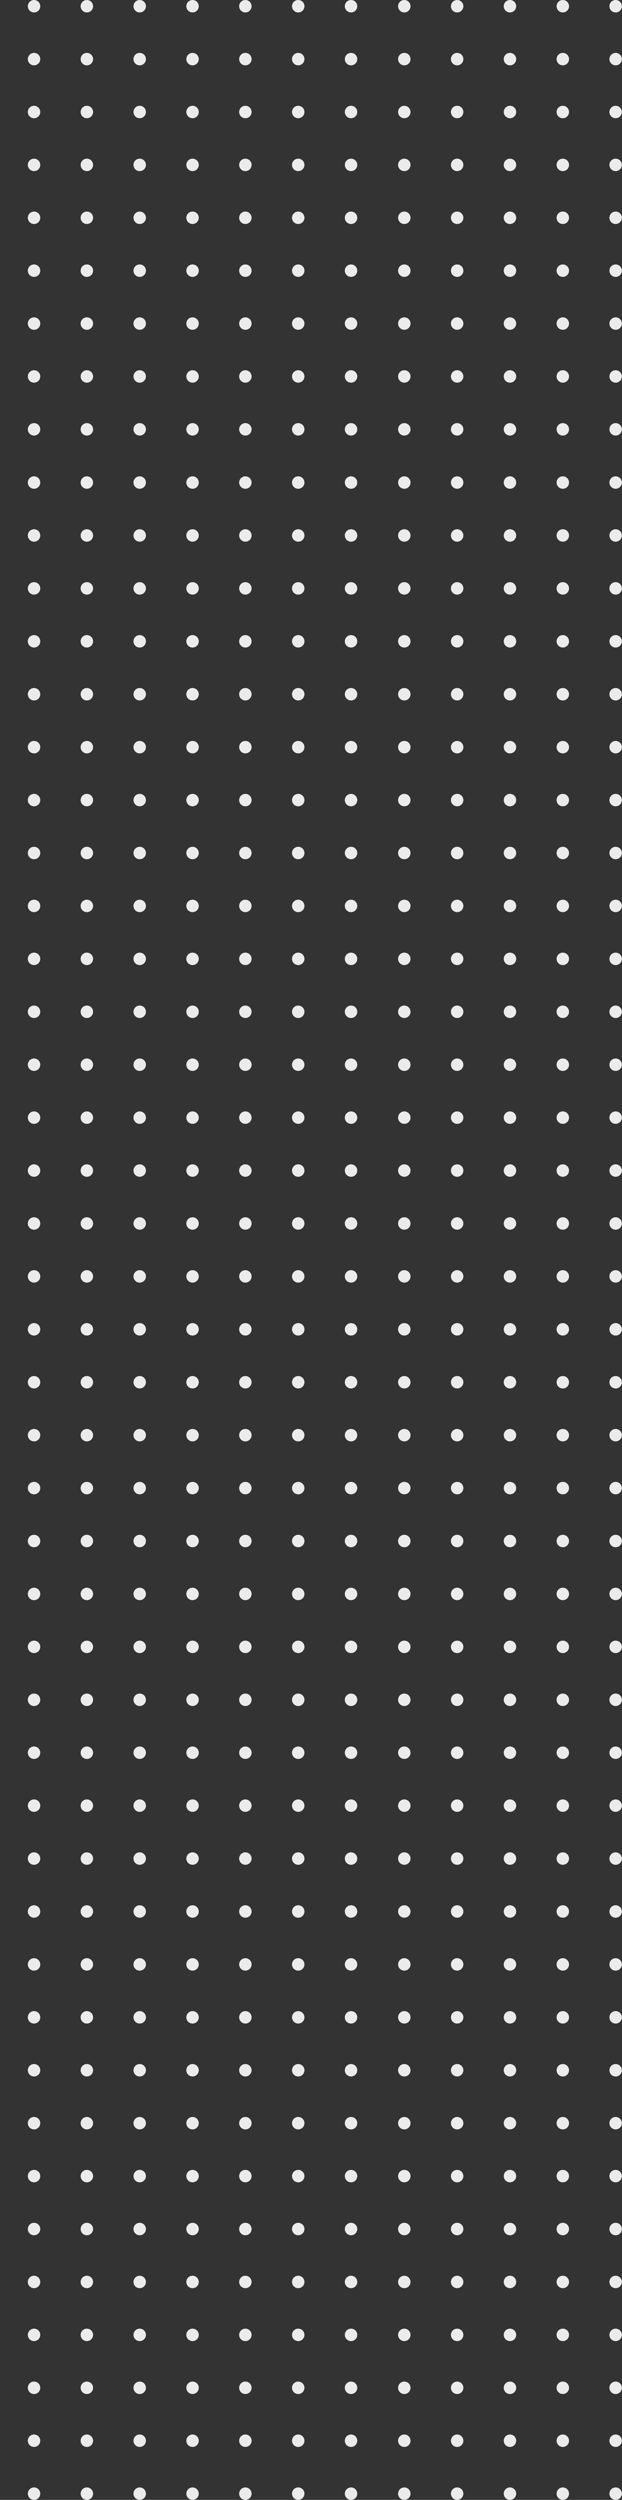 <svg xmlns="http://www.w3.org/2000/svg" width="200" height="803" viewBox="0 0 200 803" fill="none"><rect x="0" y="0" width="200" height="803" fill="#333333" stroke="none"/><circle cx="10.945" cy="2" r="2" fill="#EBEBEB"></circle><circle cx="10.945" cy="18.989" r="2" fill="#EBEBEB"></circle><circle cx="10.945" cy="35.977" r="2" fill="#EBEBEB"></circle><circle cx="10.945" cy="52.967" r="2" fill="#EBEBEB"></circle><circle cx="10.945" cy="69.955" r="2" fill="#EBEBEB"></circle><circle cx="10.945" cy="86.944" r="2" fill="#EBEBEB"></circle><circle cx="10.945" cy="103.934" r="2" fill="#EBEBEB"></circle><circle cx="10.945" cy="120.922" r="2" fill="#EBEBEB"></circle><circle cx="10.945" cy="137.911" r="2" fill="#EBEBEB"></circle><circle cx="10.945" cy="155" r="2" fill="#EBEBEB"></circle><circle cx="10.945" cy="172" r="2" fill="#EBEBEB"></circle><circle cx="10.945" cy="189" r="2" fill="#EBEBEB"></circle><circle cx="10.945" cy="206" r="2" fill="#EBEBEB"></circle><circle cx="10.945" cy="223" r="2" fill="#EBEBEB"></circle><circle cx="10.945" cy="240" r="2" fill="#EBEBEB"></circle><circle cx="10.945" cy="257" r="2" fill="#EBEBEB"></circle><circle cx="10.945" cy="274" r="2" fill="#EBEBEB"></circle><circle cx="10.945" cy="291" r="2" fill="#EBEBEB"></circle><circle cx="10.945" cy="308" r="2" fill="#EBEBEB"></circle><circle cx="10.945" cy="325" r="2" fill="#EBEBEB"></circle><circle cx="10.945" cy="342" r="2" fill="#EBEBEB"></circle><circle cx="10.945" cy="359" r="2" fill="#EBEBEB"></circle><circle cx="10.945" cy="376" r="2" fill="#EBEBEB"></circle><circle cx="10.945" cy="393" r="2" fill="#EBEBEB"></circle><circle cx="10.945" cy="410" r="2" fill="#EBEBEB"></circle><circle cx="10.945" cy="580" r="2" fill="#EBEBEB"></circle><circle cx="10.945" cy="427" r="2" fill="#EBEBEB"></circle><circle cx="10.945" cy="597" r="2" fill="#EBEBEB"></circle><circle cx="10.945" cy="444" r="2" fill="#EBEBEB"></circle><circle cx="10.945" cy="614" r="2" fill="#EBEBEB"></circle><circle cx="10.945" cy="461" r="2" fill="#EBEBEB"></circle><circle cx="10.945" cy="631" r="2" fill="#EBEBEB"></circle><circle cx="10.945" cy="478" r="2" fill="#EBEBEB"></circle><circle cx="10.945" cy="648" r="2" fill="#EBEBEB"></circle><circle cx="10.945" cy="495" r="2" fill="#EBEBEB"></circle><circle cx="10.945" cy="665" r="2" fill="#EBEBEB"></circle><circle cx="10.945" cy="512" r="2" fill="#EBEBEB"></circle><circle cx="10.945" cy="682" r="2" fill="#EBEBEB"></circle><circle cx="10.945" cy="750" r="2" fill="#EBEBEB"></circle><circle cx="10.945" cy="529" r="2" fill="#EBEBEB"></circle><circle cx="10.945" cy="699" r="2" fill="#EBEBEB"></circle><circle cx="10.945" cy="767" r="2" fill="#EBEBEB"></circle><circle cx="10.945" cy="546" r="2" fill="#EBEBEB"></circle><circle cx="10.945" cy="716" r="2" fill="#EBEBEB"></circle><circle cx="10.945" cy="784" r="2" fill="#EBEBEB"></circle><circle cx="10.945" cy="563" r="2" fill="#EBEBEB"></circle><circle cx="10.945" cy="733" r="2" fill="#EBEBEB"></circle><circle cx="10.945" cy="801" r="2" fill="#EBEBEB"></circle><circle cx="27.93" cy="2" r="2" fill="#EBEBEB"></circle><circle cx="27.93" cy="18.989" r="2" fill="#EBEBEB"></circle><circle cx="27.93" cy="35.977" r="2" fill="#EBEBEB"></circle><circle cx="27.93" cy="52.967" r="2" fill="#EBEBEB"></circle><circle cx="27.93" cy="69.955" r="2" fill="#EBEBEB"></circle><circle cx="27.93" cy="86.944" r="2" fill="#EBEBEB"></circle><circle cx="27.93" cy="103.934" r="2" fill="#EBEBEB"></circle><circle cx="27.93" cy="120.922" r="2" fill="#EBEBEB"></circle><circle cx="27.93" cy="137.911" r="2" fill="#EBEBEB"></circle><circle cx="27.93" cy="155" r="2" fill="#EBEBEB"></circle><circle cx="27.93" cy="172" r="2" fill="#EBEBEB"></circle><circle cx="27.93" cy="189" r="2" fill="#EBEBEB"></circle><circle cx="27.93" cy="206" r="2" fill="#EBEBEB"></circle><circle cx="27.93" cy="223" r="2" fill="#EBEBEB"></circle><circle cx="27.93" cy="240" r="2" fill="#EBEBEB"></circle><circle cx="27.93" cy="257" r="2" fill="#EBEBEB"></circle><circle cx="27.93" cy="274" r="2" fill="#EBEBEB"></circle><circle cx="27.93" cy="291" r="2" fill="#EBEBEB"></circle><circle cx="27.93" cy="308" r="2" fill="#EBEBEB"></circle><circle cx="27.93" cy="325" r="2" fill="#EBEBEB"></circle><circle cx="27.93" cy="342" r="2" fill="#EBEBEB"></circle><circle cx="27.93" cy="359" r="2" fill="#EBEBEB"></circle><circle cx="27.93" cy="376" r="2" fill="#EBEBEB"></circle><circle cx="27.93" cy="393" r="2" fill="#EBEBEB"></circle><circle cx="27.93" cy="410" r="2" fill="#EBEBEB"></circle><circle cx="27.93" cy="580" r="2" fill="#EBEBEB"></circle><circle cx="27.93" cy="427" r="2" fill="#EBEBEB"></circle><circle cx="27.93" cy="597" r="2" fill="#EBEBEB"></circle><circle cx="27.93" cy="444" r="2" fill="#EBEBEB"></circle><circle cx="27.93" cy="614" r="2" fill="#EBEBEB"></circle><circle cx="27.93" cy="461" r="2" fill="#EBEBEB"></circle><circle cx="27.93" cy="631" r="2" fill="#EBEBEB"></circle><circle cx="27.93" cy="478" r="2" fill="#EBEBEB"></circle><circle cx="27.93" cy="648" r="2" fill="#EBEBEB"></circle><circle cx="27.93" cy="495" r="2" fill="#EBEBEB"></circle><circle cx="27.93" cy="665" r="2" fill="#EBEBEB"></circle><circle cx="27.93" cy="512" r="2" fill="#EBEBEB"></circle><circle cx="27.93" cy="682" r="2" fill="#EBEBEB"></circle><circle cx="27.93" cy="750" r="2" fill="#EBEBEB"></circle><circle cx="27.93" cy="529" r="2" fill="#EBEBEB"></circle><circle cx="27.93" cy="699" r="2" fill="#EBEBEB"></circle><circle cx="27.93" cy="767" r="2" fill="#EBEBEB"></circle><circle cx="27.93" cy="546" r="2" fill="#EBEBEB"></circle><circle cx="27.93" cy="716" r="2" fill="#EBEBEB"></circle><circle cx="27.93" cy="784" r="2" fill="#EBEBEB"></circle><circle cx="27.93" cy="563" r="2" fill="#EBEBEB"></circle><circle cx="27.93" cy="733" r="2" fill="#EBEBEB"></circle><circle cx="27.93" cy="801" r="2" fill="#EBEBEB"></circle><circle cx="44.922" cy="2" r="2" fill="#EBEBEB"></circle><circle cx="130" cy="2" r="2" fill="#EBEBEB"></circle><circle cx="44.922" cy="18.989" r="2" fill="#EBEBEB"></circle><circle cx="130" cy="18.989" r="2" fill="#EBEBEB"></circle><circle cx="44.922" cy="35.977" r="2" fill="#EBEBEB"></circle><circle cx="130" cy="35.977" r="2" fill="#EBEBEB"></circle><circle cx="44.922" cy="52.967" r="2" fill="#EBEBEB"></circle><circle cx="130" cy="52.967" r="2" fill="#EBEBEB"></circle><circle cx="44.922" cy="69.955" r="2" fill="#EBEBEB"></circle><circle cx="130" cy="69.955" r="2" fill="#EBEBEB"></circle><circle cx="44.922" cy="86.944" r="2" fill="#EBEBEB"></circle><circle cx="130" cy="86.944" r="2" fill="#EBEBEB"></circle><circle cx="44.922" cy="103.934" r="2" fill="#EBEBEB"></circle><circle cx="130" cy="103.934" r="2" fill="#EBEBEB"></circle><circle cx="44.922" cy="120.922" r="2" fill="#EBEBEB"></circle><circle cx="130" cy="120.922" r="2" fill="#EBEBEB"></circle><circle cx="44.922" cy="137.911" r="2" fill="#EBEBEB"></circle><circle cx="130" cy="137.911" r="2" fill="#EBEBEB"></circle><circle cx="44.922" cy="155" r="2" fill="#EBEBEB"></circle><circle cx="130" cy="155" r="2" fill="#EBEBEB"></circle><circle cx="44.922" cy="172" r="2" fill="#EBEBEB"></circle><circle cx="130" cy="172" r="2" fill="#EBEBEB"></circle><circle cx="44.922" cy="189" r="2" fill="#EBEBEB"></circle><circle cx="130" cy="189" r="2" fill="#EBEBEB"></circle><circle cx="44.922" cy="206" r="2" fill="#EBEBEB"></circle><circle cx="130" cy="206" r="2" fill="#EBEBEB"></circle><circle cx="44.922" cy="223" r="2" fill="#EBEBEB"></circle><circle cx="130" cy="223" r="2" fill="#EBEBEB"></circle><circle cx="44.922" cy="240" r="2" fill="#EBEBEB"></circle><circle cx="130" cy="240" r="2" fill="#EBEBEB"></circle><circle cx="44.922" cy="257" r="2" fill="#EBEBEB"></circle><circle cx="130" cy="257" r="2" fill="#EBEBEB"></circle><circle cx="44.922" cy="274" r="2" fill="#EBEBEB"></circle><circle cx="130" cy="274" r="2" fill="#EBEBEB"></circle><circle cx="44.922" cy="291" r="2" fill="#EBEBEB"></circle><circle cx="130" cy="291" r="2" fill="#EBEBEB"></circle><circle cx="44.922" cy="308" r="2" fill="#EBEBEB"></circle><circle cx="130" cy="308" r="2" fill="#EBEBEB"></circle><circle cx="44.922" cy="325" r="2" fill="#EBEBEB"></circle><circle cx="130" cy="325" r="2" fill="#EBEBEB"></circle><circle cx="44.922" cy="342" r="2" fill="#EBEBEB"></circle><circle cx="130" cy="342" r="2" fill="#EBEBEB"></circle><circle cx="44.922" cy="359" r="2" fill="#EBEBEB"></circle><circle cx="130" cy="359" r="2" fill="#EBEBEB"></circle><circle cx="44.922" cy="376" r="2" fill="#EBEBEB"></circle><circle cx="130" cy="376" r="2" fill="#EBEBEB"></circle><circle cx="44.922" cy="393" r="2" fill="#EBEBEB"></circle><circle cx="130" cy="393" r="2" fill="#EBEBEB"></circle><circle cx="44.922" cy="410" r="2" fill="#EBEBEB"></circle><circle cx="44.922" cy="580" r="2" fill="#EBEBEB"></circle><circle cx="130" cy="410" r="2" fill="#EBEBEB"></circle><circle cx="130" cy="580" r="2" fill="#EBEBEB"></circle><circle cx="44.922" cy="427" r="2" fill="#EBEBEB"></circle><circle cx="44.922" cy="597" r="2" fill="#EBEBEB"></circle><circle cx="130" cy="427" r="2" fill="#EBEBEB"></circle><circle cx="130" cy="597" r="2" fill="#EBEBEB"></circle><circle cx="44.922" cy="444" r="2" fill="#EBEBEB"></circle><circle cx="44.922" cy="614" r="2" fill="#EBEBEB"></circle><circle cx="130" cy="444" r="2" fill="#EBEBEB"></circle><circle cx="130" cy="614" r="2" fill="#EBEBEB"></circle><circle cx="44.922" cy="461" r="2" fill="#EBEBEB"></circle><circle cx="44.922" cy="631" r="2" fill="#EBEBEB"></circle><circle cx="130" cy="461" r="2" fill="#EBEBEB"></circle><circle cx="130" cy="631" r="2" fill="#EBEBEB"></circle><circle cx="44.922" cy="478" r="2" fill="#EBEBEB"></circle><circle cx="44.922" cy="648" r="2" fill="#EBEBEB"></circle><circle cx="130" cy="478" r="2" fill="#EBEBEB"></circle><circle cx="130" cy="648" r="2" fill="#EBEBEB"></circle><circle cx="44.922" cy="495" r="2" fill="#EBEBEB"></circle><circle cx="44.922" cy="665" r="2" fill="#EBEBEB"></circle><circle cx="130" cy="495" r="2" fill="#EBEBEB"></circle><circle cx="130" cy="665" r="2" fill="#EBEBEB"></circle><circle cx="44.922" cy="512" r="2" fill="#EBEBEB"></circle><circle cx="44.922" cy="682" r="2" fill="#EBEBEB"></circle><circle cx="44.922" cy="750" r="2" fill="#EBEBEB"></circle><circle cx="130" cy="512" r="2" fill="#EBEBEB"></circle><circle cx="130" cy="682" r="2" fill="#EBEBEB"></circle><circle cx="130" cy="750" r="2" fill="#EBEBEB"></circle><circle cx="44.922" cy="529" r="2" fill="#EBEBEB"></circle><circle cx="44.922" cy="699" r="2" fill="#EBEBEB"></circle><circle cx="44.922" cy="767" r="2" fill="#EBEBEB"></circle><circle cx="130" cy="529" r="2" fill="#EBEBEB"></circle><circle cx="130" cy="699" r="2" fill="#EBEBEB"></circle><circle cx="130" cy="767" r="2" fill="#EBEBEB"></circle><circle cx="44.922" cy="546" r="2" fill="#EBEBEB"></circle><circle cx="44.922" cy="716" r="2" fill="#EBEBEB"></circle><circle cx="44.922" cy="784" r="2" fill="#EBEBEB"></circle><circle cx="130" cy="546" r="2" fill="#EBEBEB"></circle><circle cx="130" cy="716" r="2" fill="#EBEBEB"></circle><circle cx="130" cy="784" r="2" fill="#EBEBEB"></circle><circle cx="44.922" cy="563" r="2" fill="#EBEBEB"></circle><circle cx="44.922" cy="733" r="2" fill="#EBEBEB"></circle><circle cx="44.922" cy="801" r="2" fill="#EBEBEB"></circle><circle cx="130" cy="563" r="2" fill="#EBEBEB"></circle><circle cx="130" cy="733" r="2" fill="#EBEBEB"></circle><circle cx="130" cy="801" r="2" fill="#EBEBEB"></circle><circle cx="61.914" cy="2" r="2" fill="#EBEBEB"></circle><circle cx="146.992" cy="2" r="2" fill="#EBEBEB"></circle><circle cx="61.914" cy="18.989" r="2" fill="#EBEBEB"></circle><circle cx="146.992" cy="18.989" r="2" fill="#EBEBEB"></circle><circle cx="61.914" cy="35.977" r="2" fill="#EBEBEB"></circle><circle cx="146.992" cy="35.977" r="2" fill="#EBEBEB"></circle><circle cx="61.914" cy="52.967" r="2" fill="#EBEBEB"></circle><circle cx="146.992" cy="52.967" r="2" fill="#EBEBEB"></circle><circle cx="61.914" cy="69.955" r="2" fill="#EBEBEB"></circle><circle cx="146.992" cy="69.955" r="2" fill="#EBEBEB"></circle><circle cx="61.914" cy="86.944" r="2" fill="#EBEBEB"></circle><circle cx="146.992" cy="86.944" r="2" fill="#EBEBEB"></circle><circle cx="61.914" cy="103.934" r="2" fill="#EBEBEB"></circle><circle cx="146.992" cy="103.934" r="2" fill="#EBEBEB"></circle><circle cx="61.914" cy="120.922" r="2" fill="#EBEBEB"></circle><circle cx="146.992" cy="120.922" r="2" fill="#EBEBEB"></circle><circle cx="61.914" cy="137.911" r="2" fill="#EBEBEB"></circle><circle cx="146.992" cy="137.911" r="2" fill="#EBEBEB"></circle><circle cx="61.914" cy="155" r="2" fill="#EBEBEB"></circle><circle cx="146.992" cy="155" r="2" fill="#EBEBEB"></circle><circle cx="61.914" cy="172" r="2" fill="#EBEBEB"></circle><circle cx="146.992" cy="172" r="2" fill="#EBEBEB"></circle><circle cx="61.914" cy="189" r="2" fill="#EBEBEB"></circle><circle cx="146.992" cy="189" r="2" fill="#EBEBEB"></circle><circle cx="61.914" cy="206" r="2" fill="#EBEBEB"></circle><circle cx="146.992" cy="206" r="2" fill="#EBEBEB"></circle><circle cx="61.914" cy="223" r="2" fill="#EBEBEB"></circle><circle cx="146.992" cy="223" r="2" fill="#EBEBEB"></circle><circle cx="61.914" cy="240" r="2" fill="#EBEBEB"></circle><circle cx="146.992" cy="240" r="2" fill="#EBEBEB"></circle><circle cx="61.914" cy="257" r="2" fill="#EBEBEB"></circle><circle cx="146.992" cy="257" r="2" fill="#EBEBEB"></circle><circle cx="61.914" cy="274" r="2" fill="#EBEBEB"></circle><circle cx="146.992" cy="274" r="2" fill="#EBEBEB"></circle><circle cx="61.914" cy="291" r="2" fill="#EBEBEB"></circle><circle cx="146.992" cy="291" r="2" fill="#EBEBEB"></circle><circle cx="61.914" cy="308" r="2" fill="#EBEBEB"></circle><circle cx="146.992" cy="308" r="2" fill="#EBEBEB"></circle><circle cx="61.914" cy="325" r="2" fill="#EBEBEB"></circle><circle cx="146.992" cy="325" r="2" fill="#EBEBEB"></circle><circle cx="61.914" cy="342" r="2" fill="#EBEBEB"></circle><circle cx="146.992" cy="342" r="2" fill="#EBEBEB"></circle><circle cx="61.914" cy="359" r="2" fill="#EBEBEB"></circle><circle cx="146.992" cy="359" r="2" fill="#EBEBEB"></circle><circle cx="61.914" cy="376" r="2" fill="#EBEBEB"></circle><circle cx="146.992" cy="376" r="2" fill="#EBEBEB"></circle><circle cx="61.914" cy="393" r="2" fill="#EBEBEB"></circle><circle cx="146.992" cy="393" r="2" fill="#EBEBEB"></circle><circle cx="61.914" cy="410" r="2" fill="#EBEBEB"></circle><circle cx="61.914" cy="580" r="2" fill="#EBEBEB"></circle><circle cx="146.992" cy="410" r="2" fill="#EBEBEB"></circle><circle cx="146.992" cy="580" r="2" fill="#EBEBEB"></circle><circle cx="61.914" cy="427" r="2" fill="#EBEBEB"></circle><circle cx="61.914" cy="597" r="2" fill="#EBEBEB"></circle><circle cx="146.992" cy="427" r="2" fill="#EBEBEB"></circle><circle cx="146.992" cy="597" r="2" fill="#EBEBEB"></circle><circle cx="61.914" cy="444" r="2" fill="#EBEBEB"></circle><circle cx="61.914" cy="614" r="2" fill="#EBEBEB"></circle><circle cx="146.992" cy="444" r="2" fill="#EBEBEB"></circle><circle cx="146.992" cy="614" r="2" fill="#EBEBEB"></circle><circle cx="61.914" cy="461" r="2" fill="#EBEBEB"></circle><circle cx="61.914" cy="631" r="2" fill="#EBEBEB"></circle><circle cx="146.992" cy="461" r="2" fill="#EBEBEB"></circle><circle cx="146.992" cy="631" r="2" fill="#EBEBEB"></circle><circle cx="61.914" cy="478" r="2" fill="#EBEBEB"></circle><circle cx="61.914" cy="648" r="2" fill="#EBEBEB"></circle><circle cx="146.992" cy="478" r="2" fill="#EBEBEB"></circle><circle cx="146.992" cy="648" r="2" fill="#EBEBEB"></circle><circle cx="61.914" cy="495" r="2" fill="#EBEBEB"></circle><circle cx="61.914" cy="665" r="2" fill="#EBEBEB"></circle><circle cx="146.992" cy="495" r="2" fill="#EBEBEB"></circle><circle cx="146.992" cy="665" r="2" fill="#EBEBEB"></circle><circle cx="61.914" cy="512" r="2" fill="#EBEBEB"></circle><circle cx="61.914" cy="682" r="2" fill="#EBEBEB"></circle><circle cx="61.914" cy="750" r="2" fill="#EBEBEB"></circle><circle cx="146.992" cy="512" r="2" fill="#EBEBEB"></circle><circle cx="146.992" cy="682" r="2" fill="#EBEBEB"></circle><circle cx="146.992" cy="750" r="2" fill="#EBEBEB"></circle><circle cx="61.914" cy="529" r="2" fill="#EBEBEB"></circle><circle cx="61.914" cy="699" r="2" fill="#EBEBEB"></circle><circle cx="61.914" cy="767" r="2" fill="#EBEBEB"></circle><circle cx="146.992" cy="529" r="2" fill="#EBEBEB"></circle><circle cx="146.992" cy="699" r="2" fill="#EBEBEB"></circle><circle cx="146.992" cy="767" r="2" fill="#EBEBEB"></circle><circle cx="61.914" cy="546" r="2" fill="#EBEBEB"></circle><circle cx="61.914" cy="716" r="2" fill="#EBEBEB"></circle><circle cx="61.914" cy="784" r="2" fill="#EBEBEB"></circle><circle cx="146.992" cy="546" r="2" fill="#EBEBEB"></circle><circle cx="146.992" cy="716" r="2" fill="#EBEBEB"></circle><circle cx="146.992" cy="784" r="2" fill="#EBEBEB"></circle><circle cx="61.914" cy="563" r="2" fill="#EBEBEB"></circle><circle cx="61.914" cy="733" r="2" fill="#EBEBEB"></circle><circle cx="61.914" cy="801" r="2" fill="#EBEBEB"></circle><circle cx="146.992" cy="563" r="2" fill="#EBEBEB"></circle><circle cx="146.992" cy="733" r="2" fill="#EBEBEB"></circle><circle cx="146.992" cy="801" r="2" fill="#EBEBEB"></circle><circle cx="78.898" cy="2" r="2" fill="#EBEBEB"></circle><circle cx="163.977" cy="2" r="2" fill="#EBEBEB"></circle><circle cx="78.898" cy="18.989" r="2" fill="#EBEBEB"></circle><circle cx="163.977" cy="18.989" r="2" fill="#EBEBEB"></circle><circle cx="78.898" cy="35.977" r="2" fill="#EBEBEB"></circle><circle cx="163.977" cy="35.977" r="2" fill="#EBEBEB"></circle><circle cx="78.898" cy="52.967" r="2" fill="#EBEBEB"></circle><circle cx="163.977" cy="52.967" r="2" fill="#EBEBEB"></circle><circle cx="78.898" cy="69.955" r="2" fill="#EBEBEB"></circle><circle cx="163.977" cy="69.955" r="2" fill="#EBEBEB"></circle><circle cx="78.898" cy="86.944" r="2" fill="#EBEBEB"></circle><circle cx="163.977" cy="86.944" r="2" fill="#EBEBEB"></circle><circle cx="78.898" cy="103.934" r="2" fill="#EBEBEB"></circle><circle cx="163.977" cy="103.934" r="2" fill="#EBEBEB"></circle><circle cx="78.898" cy="120.922" r="2" fill="#EBEBEB"></circle><circle cx="163.977" cy="120.922" r="2" fill="#EBEBEB"></circle><circle cx="78.898" cy="137.911" r="2" fill="#EBEBEB"></circle><circle cx="163.977" cy="137.911" r="2" fill="#EBEBEB"></circle><circle cx="78.898" cy="155" r="2" fill="#EBEBEB"></circle><circle cx="163.977" cy="155" r="2" fill="#EBEBEB"></circle><circle cx="78.898" cy="172" r="2" fill="#EBEBEB"></circle><circle cx="163.977" cy="172" r="2" fill="#EBEBEB"></circle><circle cx="78.898" cy="189" r="2" fill="#EBEBEB"></circle><circle cx="163.977" cy="189" r="2" fill="#EBEBEB"></circle><circle cx="78.898" cy="206" r="2" fill="#EBEBEB"></circle><circle cx="163.977" cy="206" r="2" fill="#EBEBEB"></circle><circle cx="78.898" cy="223" r="2" fill="#EBEBEB"></circle><circle cx="163.977" cy="223" r="2" fill="#EBEBEB"></circle><circle cx="78.898" cy="240" r="2" fill="#EBEBEB"></circle><circle cx="163.977" cy="240" r="2" fill="#EBEBEB"></circle><circle cx="78.898" cy="257" r="2" fill="#EBEBEB"></circle><circle cx="163.977" cy="257" r="2" fill="#EBEBEB"></circle><circle cx="78.898" cy="274" r="2" fill="#EBEBEB"></circle><circle cx="163.977" cy="274" r="2" fill="#EBEBEB"></circle><circle cx="78.898" cy="291" r="2" fill="#EBEBEB"></circle><circle cx="163.977" cy="291" r="2" fill="#EBEBEB"></circle><circle cx="78.898" cy="308" r="2" fill="#EBEBEB"></circle><circle cx="163.977" cy="308" r="2" fill="#EBEBEB"></circle><circle cx="78.898" cy="325" r="2" fill="#EBEBEB"></circle><circle cx="163.977" cy="325" r="2" fill="#EBEBEB"></circle><circle cx="78.898" cy="342" r="2" fill="#EBEBEB"></circle><circle cx="163.977" cy="342" r="2" fill="#EBEBEB"></circle><circle cx="78.898" cy="359" r="2" fill="#EBEBEB"></circle><circle cx="163.977" cy="359" r="2" fill="#EBEBEB"></circle><circle cx="78.898" cy="376" r="2" fill="#EBEBEB"></circle><circle cx="163.977" cy="376" r="2" fill="#EBEBEB"></circle><circle cx="78.898" cy="393" r="2" fill="#EBEBEB"></circle><circle cx="163.977" cy="393" r="2" fill="#EBEBEB"></circle><circle cx="78.898" cy="410" r="2" fill="#EBEBEB"></circle><circle cx="78.898" cy="580" r="2" fill="#EBEBEB"></circle><circle cx="163.977" cy="410" r="2" fill="#EBEBEB"></circle><circle cx="163.977" cy="580" r="2" fill="#EBEBEB"></circle><circle cx="78.898" cy="427" r="2" fill="#EBEBEB"></circle><circle cx="78.898" cy="597" r="2" fill="#EBEBEB"></circle><circle cx="163.977" cy="427" r="2" fill="#EBEBEB"></circle><circle cx="163.977" cy="597" r="2" fill="#EBEBEB"></circle><circle cx="78.898" cy="444" r="2" fill="#EBEBEB"></circle><circle cx="78.898" cy="614" r="2" fill="#EBEBEB"></circle><circle cx="163.977" cy="444" r="2" fill="#EBEBEB"></circle><circle cx="163.977" cy="614" r="2" fill="#EBEBEB"></circle><circle cx="78.898" cy="461" r="2" fill="#EBEBEB"></circle><circle cx="78.898" cy="631" r="2" fill="#EBEBEB"></circle><circle cx="163.977" cy="461" r="2" fill="#EBEBEB"></circle><circle cx="163.977" cy="631" r="2" fill="#EBEBEB"></circle><circle cx="78.898" cy="478" r="2" fill="#EBEBEB"></circle><circle cx="78.898" cy="648" r="2" fill="#EBEBEB"></circle><circle cx="163.977" cy="478" r="2" fill="#EBEBEB"></circle><circle cx="163.977" cy="648" r="2" fill="#EBEBEB"></circle><circle cx="78.898" cy="495" r="2" fill="#EBEBEB"></circle><circle cx="78.898" cy="665" r="2" fill="#EBEBEB"></circle><circle cx="163.977" cy="495" r="2" fill="#EBEBEB"></circle><circle cx="163.977" cy="665" r="2" fill="#EBEBEB"></circle><circle cx="78.898" cy="512" r="2" fill="#EBEBEB"></circle><circle cx="78.898" cy="682" r="2" fill="#EBEBEB"></circle><circle cx="78.898" cy="750" r="2" fill="#EBEBEB"></circle><circle cx="163.977" cy="512" r="2" fill="#EBEBEB"></circle><circle cx="163.977" cy="682" r="2" fill="#EBEBEB"></circle><circle cx="163.977" cy="750" r="2" fill="#EBEBEB"></circle><circle cx="78.898" cy="529" r="2" fill="#EBEBEB"></circle><circle cx="78.898" cy="699" r="2" fill="#EBEBEB"></circle><circle cx="78.898" cy="767" r="2" fill="#EBEBEB"></circle><circle cx="163.977" cy="529" r="2" fill="#EBEBEB"></circle><circle cx="163.977" cy="699" r="2" fill="#EBEBEB"></circle><circle cx="163.977" cy="767" r="2" fill="#EBEBEB"></circle><circle cx="78.898" cy="546" r="2" fill="#EBEBEB"></circle><circle cx="78.898" cy="716" r="2" fill="#EBEBEB"></circle><circle cx="78.898" cy="784" r="2" fill="#EBEBEB"></circle><circle cx="163.977" cy="546" r="2" fill="#EBEBEB"></circle><circle cx="163.977" cy="716" r="2" fill="#EBEBEB"></circle><circle cx="163.977" cy="784" r="2" fill="#EBEBEB"></circle><circle cx="78.898" cy="563" r="2" fill="#EBEBEB"></circle><circle cx="78.898" cy="733" r="2" fill="#EBEBEB"></circle><circle cx="78.898" cy="801" r="2" fill="#EBEBEB"></circle><circle cx="163.977" cy="563" r="2" fill="#EBEBEB"></circle><circle cx="163.977" cy="733" r="2" fill="#EBEBEB"></circle><circle cx="163.977" cy="801" r="2" fill="#EBEBEB"></circle><circle cx="95.891" cy="2" r="2" fill="#EBEBEB"></circle><circle cx="180.969" cy="2" r="2" fill="#EBEBEB"></circle><circle cx="95.891" cy="18.989" r="2" fill="#EBEBEB"></circle><circle cx="180.969" cy="18.989" r="2" fill="#EBEBEB"></circle><circle cx="95.891" cy="35.977" r="2" fill="#EBEBEB"></circle><circle cx="180.969" cy="35.977" r="2" fill="#EBEBEB"></circle><circle cx="95.891" cy="52.967" r="2" fill="#EBEBEB"></circle><circle cx="180.969" cy="52.967" r="2" fill="#EBEBEB"></circle><circle cx="95.891" cy="69.955" r="2" fill="#EBEBEB"></circle><circle cx="180.969" cy="69.955" r="2" fill="#EBEBEB"></circle><circle cx="95.891" cy="86.944" r="2" fill="#EBEBEB"></circle><circle cx="180.969" cy="86.944" r="2" fill="#EBEBEB"></circle><circle cx="95.891" cy="103.934" r="2" fill="#EBEBEB"></circle><circle cx="180.969" cy="103.934" r="2" fill="#EBEBEB"></circle><circle cx="95.891" cy="120.922" r="2" fill="#EBEBEB"></circle><circle cx="180.969" cy="120.922" r="2" fill="#EBEBEB"></circle><circle cx="95.891" cy="137.911" r="2" fill="#EBEBEB"></circle><circle cx="180.969" cy="137.911" r="2" fill="#EBEBEB"></circle><circle cx="95.891" cy="155" r="2" fill="#EBEBEB"></circle><circle cx="180.969" cy="155" r="2" fill="#EBEBEB"></circle><circle cx="95.891" cy="172" r="2" fill="#EBEBEB"></circle><circle cx="180.969" cy="172" r="2" fill="#EBEBEB"></circle><circle cx="95.891" cy="189" r="2" fill="#EBEBEB"></circle><circle cx="180.969" cy="189" r="2" fill="#EBEBEB"></circle><circle cx="95.891" cy="206" r="2" fill="#EBEBEB"></circle><circle cx="180.969" cy="206" r="2" fill="#EBEBEB"></circle><circle cx="95.891" cy="223" r="2" fill="#EBEBEB"></circle><circle cx="180.969" cy="223" r="2" fill="#EBEBEB"></circle><circle cx="95.891" cy="240" r="2" fill="#EBEBEB"></circle><circle cx="180.969" cy="240" r="2" fill="#EBEBEB"></circle><circle cx="95.891" cy="257" r="2" fill="#EBEBEB"></circle><circle cx="180.969" cy="257" r="2" fill="#EBEBEB"></circle><circle cx="95.891" cy="274" r="2" fill="#EBEBEB"></circle><circle cx="180.969" cy="274" r="2" fill="#EBEBEB"></circle><circle cx="95.891" cy="291" r="2" fill="#EBEBEB"></circle><circle cx="180.969" cy="291" r="2" fill="#EBEBEB"></circle><circle cx="95.891" cy="308" r="2" fill="#EBEBEB"></circle><circle cx="180.969" cy="308" r="2" fill="#EBEBEB"></circle><circle cx="95.891" cy="325" r="2" fill="#EBEBEB"></circle><circle cx="180.969" cy="325" r="2" fill="#EBEBEB"></circle><circle cx="95.891" cy="342" r="2" fill="#EBEBEB"></circle><circle cx="180.969" cy="342" r="2" fill="#EBEBEB"></circle><circle cx="95.891" cy="359" r="2" fill="#EBEBEB"></circle><circle cx="180.969" cy="359" r="2" fill="#EBEBEB"></circle><circle cx="95.891" cy="376" r="2" fill="#EBEBEB"></circle><circle cx="180.969" cy="376" r="2" fill="#EBEBEB"></circle><circle cx="95.891" cy="393" r="2" fill="#EBEBEB"></circle><circle cx="180.969" cy="393" r="2" fill="#EBEBEB"></circle><circle cx="95.891" cy="410" r="2" fill="#EBEBEB"></circle><circle cx="95.891" cy="580" r="2" fill="#EBEBEB"></circle><circle cx="180.969" cy="410" r="2" fill="#EBEBEB"></circle><circle cx="180.969" cy="580" r="2" fill="#EBEBEB"></circle><circle cx="95.891" cy="427" r="2" fill="#EBEBEB"></circle><circle cx="95.891" cy="597" r="2" fill="#EBEBEB"></circle><circle cx="180.969" cy="427" r="2" fill="#EBEBEB"></circle><circle cx="180.969" cy="597" r="2" fill="#EBEBEB"></circle><circle cx="95.891" cy="444" r="2" fill="#EBEBEB"></circle><circle cx="95.891" cy="614" r="2" fill="#EBEBEB"></circle><circle cx="180.969" cy="444" r="2" fill="#EBEBEB"></circle><circle cx="180.969" cy="614" r="2" fill="#EBEBEB"></circle><circle cx="95.891" cy="461" r="2" fill="#EBEBEB"></circle><circle cx="95.891" cy="631" r="2" fill="#EBEBEB"></circle><circle cx="180.969" cy="461" r="2" fill="#EBEBEB"></circle><circle cx="180.969" cy="631" r="2" fill="#EBEBEB"></circle><circle cx="95.891" cy="478" r="2" fill="#EBEBEB"></circle><circle cx="95.891" cy="648" r="2" fill="#EBEBEB"></circle><circle cx="180.969" cy="478" r="2" fill="#EBEBEB"></circle><circle cx="180.969" cy="648" r="2" fill="#EBEBEB"></circle><circle cx="95.891" cy="495" r="2" fill="#EBEBEB"></circle><circle cx="95.891" cy="665" r="2" fill="#EBEBEB"></circle><circle cx="180.969" cy="495" r="2" fill="#EBEBEB"></circle><circle cx="180.969" cy="665" r="2" fill="#EBEBEB"></circle><circle cx="95.891" cy="512" r="2" fill="#EBEBEB"></circle><circle cx="95.891" cy="682" r="2" fill="#EBEBEB"></circle><circle cx="95.891" cy="750" r="2" fill="#EBEBEB"></circle><circle cx="180.969" cy="512" r="2" fill="#EBEBEB"></circle><circle cx="180.969" cy="682" r="2" fill="#EBEBEB"></circle><circle cx="180.969" cy="750" r="2" fill="#EBEBEB"></circle><circle cx="95.891" cy="529" r="2" fill="#EBEBEB"></circle><circle cx="95.891" cy="699" r="2" fill="#EBEBEB"></circle><circle cx="95.891" cy="767" r="2" fill="#EBEBEB"></circle><circle cx="180.969" cy="529" r="2" fill="#EBEBEB"></circle><circle cx="180.969" cy="699" r="2" fill="#EBEBEB"></circle><circle cx="180.969" cy="767" r="2" fill="#EBEBEB"></circle><circle cx="95.891" cy="546" r="2" fill="#EBEBEB"></circle><circle cx="95.891" cy="716" r="2" fill="#EBEBEB"></circle><circle cx="95.891" cy="784" r="2" fill="#EBEBEB"></circle><circle cx="180.969" cy="546" r="2" fill="#EBEBEB"></circle><circle cx="180.969" cy="716" r="2" fill="#EBEBEB"></circle><circle cx="180.969" cy="784" r="2" fill="#EBEBEB"></circle><circle cx="95.891" cy="563" r="2" fill="#EBEBEB"></circle><circle cx="95.891" cy="733" r="2" fill="#EBEBEB"></circle><circle cx="95.891" cy="801" r="2" fill="#EBEBEB"></circle><circle cx="180.969" cy="563" r="2" fill="#EBEBEB"></circle><circle cx="180.969" cy="733" r="2" fill="#EBEBEB"></circle><circle cx="180.969" cy="801" r="2" fill="#EBEBEB"></circle><circle cx="112.875" cy="2" r="2" fill="#EBEBEB"></circle><circle cx="197.953" cy="2" r="2" fill="#EBEBEB"></circle><circle cx="112.875" cy="18.989" r="2" fill="#EBEBEB"></circle><circle cx="197.953" cy="18.989" r="2" fill="#EBEBEB"></circle><circle cx="112.875" cy="35.977" r="2" fill="#EBEBEB"></circle><circle cx="197.953" cy="35.977" r="2" fill="#EBEBEB"></circle><circle cx="112.875" cy="52.967" r="2" fill="#EBEBEB"></circle><circle cx="197.953" cy="52.967" r="2" fill="#EBEBEB"></circle><circle cx="112.875" cy="69.955" r="2" fill="#EBEBEB"></circle><circle cx="197.953" cy="69.955" r="2" fill="#EBEBEB"></circle><circle cx="112.875" cy="86.944" r="2" fill="#EBEBEB"></circle><circle cx="197.953" cy="86.944" r="2" fill="#EBEBEB"></circle><circle cx="112.875" cy="103.934" r="2" fill="#EBEBEB"></circle><circle cx="197.953" cy="103.934" r="2" fill="#EBEBEB"></circle><circle cx="112.875" cy="120.922" r="2" fill="#EBEBEB"></circle><circle cx="197.953" cy="120.922" r="2" fill="#EBEBEB"></circle><circle cx="112.875" cy="137.911" r="2" fill="#EBEBEB"></circle><circle cx="197.953" cy="137.911" r="2" fill="#EBEBEB"></circle><circle cx="112.875" cy="155" r="2" fill="#EBEBEB"></circle><circle cx="197.953" cy="155" r="2" fill="#EBEBEB"></circle><circle cx="112.875" cy="172" r="2" fill="#EBEBEB"></circle><circle cx="197.953" cy="172" r="2" fill="#EBEBEB"></circle><circle cx="112.875" cy="189" r="2" fill="#EBEBEB"></circle><circle cx="197.953" cy="189" r="2" fill="#EBEBEB"></circle><circle cx="112.875" cy="206" r="2" fill="#EBEBEB"></circle><circle cx="197.953" cy="206" r="2" fill="#EBEBEB"></circle><circle cx="112.875" cy="223" r="2" fill="#EBEBEB"></circle><circle cx="197.953" cy="223" r="2" fill="#EBEBEB"></circle><circle cx="112.875" cy="240" r="2" fill="#EBEBEB"></circle><circle cx="197.953" cy="240" r="2" fill="#EBEBEB"></circle><circle cx="112.875" cy="257" r="2" fill="#EBEBEB"></circle><circle cx="197.953" cy="257" r="2" fill="#EBEBEB"></circle><circle cx="112.875" cy="274" r="2" fill="#EBEBEB"></circle><circle cx="197.953" cy="274" r="2" fill="#EBEBEB"></circle><circle cx="112.875" cy="291" r="2" fill="#EBEBEB"></circle><circle cx="197.953" cy="291" r="2" fill="#EBEBEB"></circle><circle cx="112.875" cy="308" r="2" fill="#EBEBEB"></circle><circle cx="197.953" cy="308" r="2" fill="#EBEBEB"></circle><circle cx="112.875" cy="325" r="2" fill="#EBEBEB"></circle><circle cx="197.953" cy="325" r="2" fill="#EBEBEB"></circle><circle cx="112.875" cy="342" r="2" fill="#EBEBEB"></circle><circle cx="197.953" cy="342" r="2" fill="#EBEBEB"></circle><circle cx="112.875" cy="359" r="2" fill="#EBEBEB"></circle><circle cx="197.953" cy="359" r="2" fill="#EBEBEB"></circle><circle cx="112.875" cy="376" r="2" fill="#EBEBEB"></circle><circle cx="197.953" cy="376" r="2" fill="#EBEBEB"></circle><circle cx="112.875" cy="393" r="2" fill="#EBEBEB"></circle><circle cx="197.953" cy="393" r="2" fill="#EBEBEB"></circle><circle cx="112.875" cy="410" r="2" fill="#EBEBEB"></circle><circle cx="112.875" cy="580" r="2" fill="#EBEBEB"></circle><circle cx="197.953" cy="410" r="2" fill="#EBEBEB"></circle><circle cx="197.953" cy="580" r="2" fill="#EBEBEB"></circle><circle cx="112.875" cy="427" r="2" fill="#EBEBEB"></circle><circle cx="112.875" cy="597" r="2" fill="#EBEBEB"></circle><circle cx="197.953" cy="427" r="2" fill="#EBEBEB"></circle><circle cx="197.953" cy="597" r="2" fill="#EBEBEB"></circle><circle cx="112.875" cy="444" r="2" fill="#EBEBEB"></circle><circle cx="112.875" cy="614" r="2" fill="#EBEBEB"></circle><circle cx="197.953" cy="444" r="2" fill="#EBEBEB"></circle><circle cx="197.953" cy="614" r="2" fill="#EBEBEB"></circle><circle cx="112.875" cy="461" r="2" fill="#EBEBEB"></circle><circle cx="112.875" cy="631" r="2" fill="#EBEBEB"></circle><circle cx="197.953" cy="461" r="2" fill="#EBEBEB"></circle><circle cx="197.953" cy="631" r="2" fill="#EBEBEB"></circle><circle cx="112.875" cy="478" r="2" fill="#EBEBEB"></circle><circle cx="112.875" cy="648" r="2" fill="#EBEBEB"></circle><circle cx="197.953" cy="478" r="2" fill="#EBEBEB"></circle><circle cx="197.953" cy="648" r="2" fill="#EBEBEB"></circle><circle cx="112.875" cy="495" r="2" fill="#EBEBEB"></circle><circle cx="112.875" cy="665" r="2" fill="#EBEBEB"></circle><circle cx="197.953" cy="495" r="2" fill="#EBEBEB"></circle><circle cx="197.953" cy="665" r="2" fill="#EBEBEB"></circle><circle cx="112.875" cy="512" r="2" fill="#EBEBEB"></circle><circle cx="112.875" cy="682" r="2" fill="#EBEBEB"></circle><circle cx="112.875" cy="750" r="2" fill="#EBEBEB"></circle><circle cx="197.953" cy="512" r="2" fill="#EBEBEB"></circle><circle cx="197.953" cy="682" r="2" fill="#EBEBEB"></circle><circle cx="197.953" cy="750" r="2" fill="#EBEBEB"></circle><circle cx="112.875" cy="529" r="2" fill="#EBEBEB"></circle><circle cx="112.875" cy="699" r="2" fill="#EBEBEB"></circle><circle cx="112.875" cy="767" r="2" fill="#EBEBEB"></circle><circle cx="197.953" cy="529" r="2" fill="#EBEBEB"></circle><circle cx="197.953" cy="699" r="2" fill="#EBEBEB"></circle><circle cx="197.953" cy="767" r="2" fill="#EBEBEB"></circle><circle cx="112.875" cy="546" r="2" fill="#EBEBEB"></circle><circle cx="112.875" cy="716" r="2" fill="#EBEBEB"></circle><circle cx="112.875" cy="784" r="2" fill="#EBEBEB"></circle><circle cx="197.953" cy="546" r="2" fill="#EBEBEB"></circle><circle cx="197.953" cy="716" r="2" fill="#EBEBEB"></circle><circle cx="197.953" cy="784" r="2" fill="#EBEBEB"></circle><circle cx="112.875" cy="563" r="2" fill="#EBEBEB"></circle><circle cx="112.875" cy="733" r="2" fill="#EBEBEB"></circle><circle cx="112.875" cy="801" r="2" fill="#EBEBEB"></circle><circle cx="197.953" cy="563" r="2" fill="#EBEBEB"></circle><circle cx="197.953" cy="733" r="2" fill="#EBEBEB"></circle><circle cx="197.953" cy="801" r="2" fill="#EBEBEB"></circle></svg>